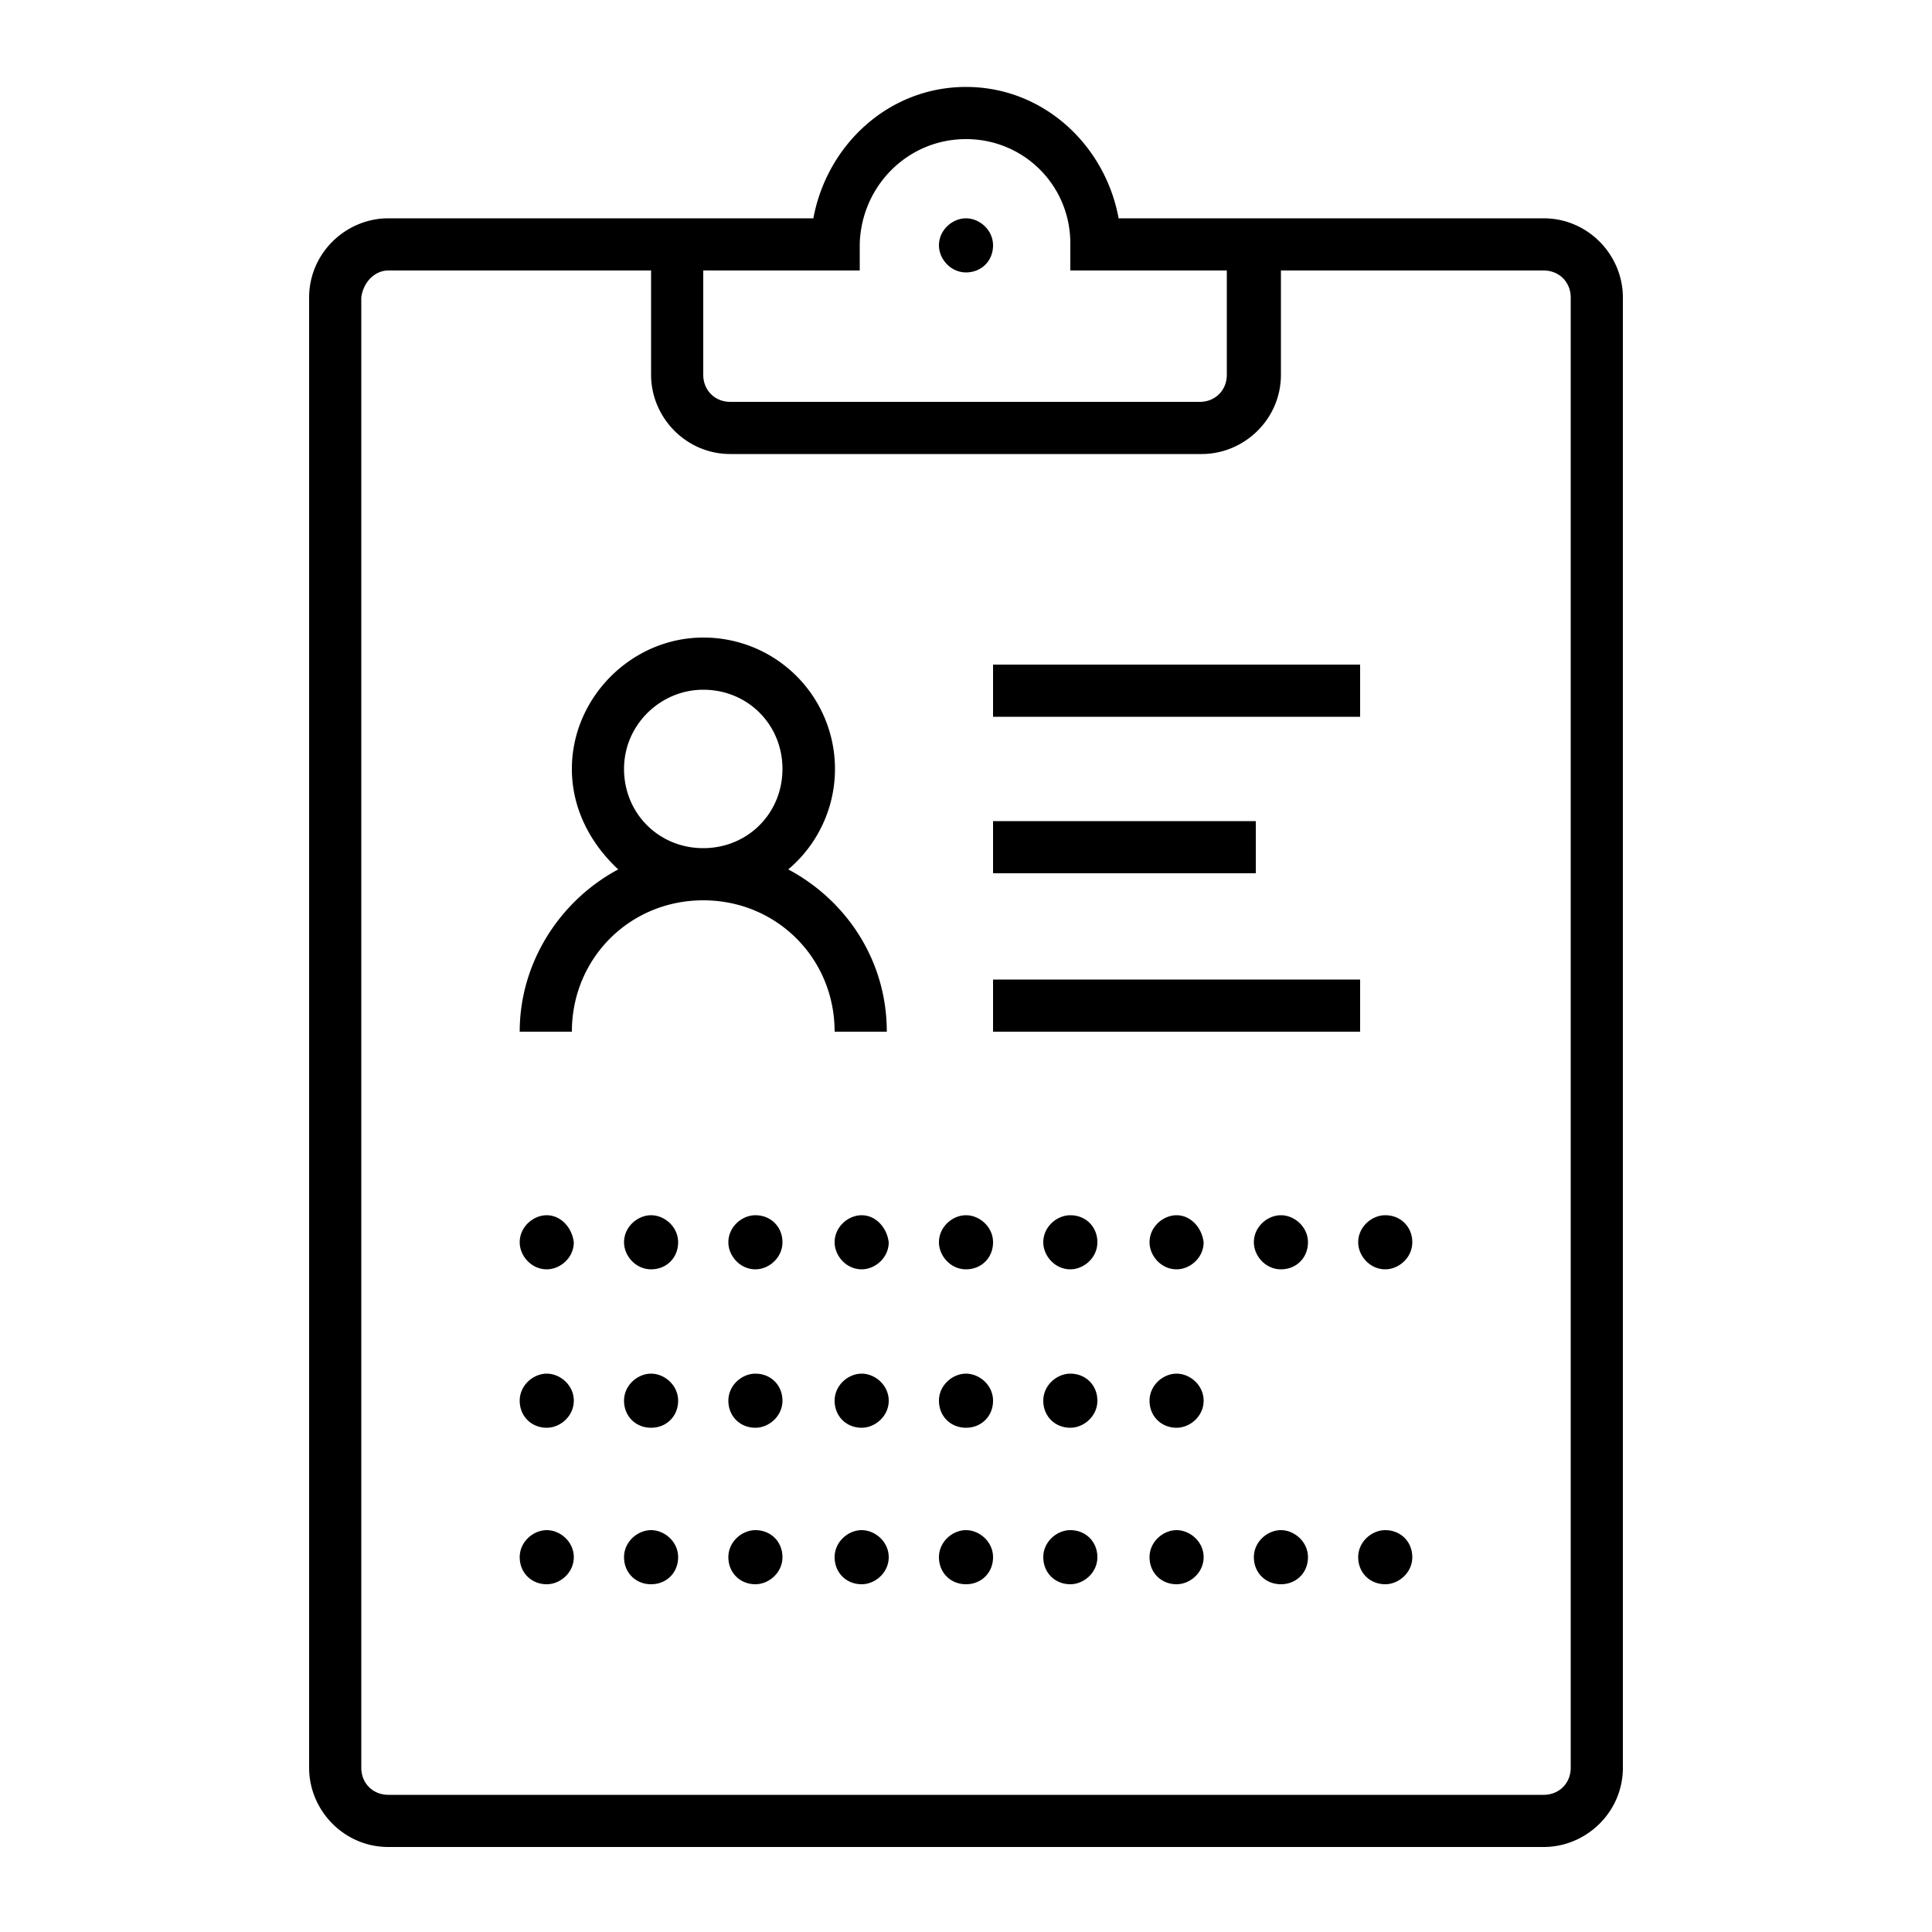 <?xml version="1.0" encoding="utf-8"?>
<svg xmlns="http://www.w3.org/2000/svg" viewBox="0 0 100 100">
  <path d="M50 4.5c-4 0-7.2 3-7.9 6.8h-22c-2.2 0-4.1 1.8-4.1 4.1v76.1c0 2.2 1.8 4.1 4.1 4.1h59.8c2.2 0 4.1-1.8 4.1-4.1V15.4c0-2.2-1.8-4.1-4.1-4.1h-22C57.2 7.5 54 4.5 50 4.5zm0 2.7c3 0 5.4 2.4 5.4 5.4V14h8.1v5.4c0 .8-.6 1.4-1.4 1.4H37.8c-.8 0-1.4-.6-1.4-1.4V14h8.1v-1.4c.1-3 2.5-5.4 5.5-5.4zm0 4.1c-.7 0-1.4.6-1.4 1.4 0 .7.6 1.4 1.4 1.4s1.4-.6 1.4-1.4c0-.8-.7-1.4-1.4-1.4zM20.1 14h13.6v5.4c0 2.2 1.8 4.1 4.1 4.1h24.4c2.2 0 4.1-1.8 4.1-4.1V14h13.6c.8 0 1.4.6 1.4 1.4v76.1c0 .8-.6 1.4-1.4 1.4H20.1c-.8 0-1.4-.6-1.4-1.4V15.4c.1-.8.7-1.4 1.4-1.4zm16.3 19c-3.7 0-6.8 3.1-6.8 6.8 0 2.1 1 3.9 2.4 5.2-3 1.6-5.1 4.8-5.1 8.4h2.7c0-3.8 3-6.8 6.8-6.8s6.8 3 6.8 6.8h2.7c0-3.7-2.1-6.8-5.1-8.4a6.8 6.8 0 0 0-4.4-12zm15 1.4v2.7h19v-2.7h-19zm-15 1.3c2.3 0 4.1 1.8 4.1 4.1s-1.8 4.1-4.1 4.1-4.1-1.8-4.1-4.1 1.9-4.1 4.1-4.1zm15 6.8v2.7H65v-2.7H51.4zm0 8.2v2.7h19v-2.7h-19zM28.3 62.9c-.7 0-1.4.6-1.4 1.4 0 .7.6 1.4 1.4 1.4.7 0 1.4-.6 1.4-1.4-.1-.8-.7-1.4-1.4-1.4zm5.4 0c-.7 0-1.4.6-1.4 1.4 0 .7.6 1.4 1.4 1.4s1.4-.6 1.4-1.4c0-.8-.7-1.4-1.4-1.4zm5.4 0c-.7 0-1.4.6-1.4 1.4 0 .7.6 1.4 1.4 1.4.7 0 1.4-.6 1.4-1.4 0-.8-.6-1.4-1.4-1.4zm5.5 0c-.7 0-1.4.6-1.4 1.4 0 .7.6 1.4 1.4 1.4.7 0 1.4-.6 1.4-1.4-.1-.8-.7-1.4-1.4-1.4zm5.4 0c-.7 0-1.4.6-1.4 1.4 0 .7.6 1.4 1.4 1.4s1.4-.6 1.4-1.4c0-.8-.7-1.4-1.4-1.4zm5.4 0c-.7 0-1.4.6-1.4 1.4 0 .7.6 1.4 1.4 1.4.7 0 1.4-.6 1.4-1.4 0-.8-.6-1.4-1.4-1.4zm5.5 0c-.7 0-1.4.6-1.4 1.4 0 .7.6 1.4 1.4 1.4.7 0 1.4-.6 1.4-1.4-.1-.8-.7-1.4-1.4-1.4zm5.4 0c-.7 0-1.4.6-1.4 1.4 0 .7.6 1.4 1.4 1.4s1.4-.6 1.4-1.4c0-.8-.7-1.4-1.4-1.4zm5.4 0c-.7 0-1.4.6-1.4 1.4 0 .7.6 1.4 1.4 1.4.7 0 1.4-.6 1.4-1.4 0-.8-.6-1.4-1.4-1.4zm-43.4 8.2c-.7 0-1.4.6-1.4 1.4s.6 1.4 1.4 1.4c.7 0 1.4-.6 1.4-1.4s-.7-1.4-1.4-1.4zm5.4 0c-.7 0-1.4.6-1.4 1.4s.6 1.4 1.4 1.4 1.4-.6 1.4-1.4-.7-1.4-1.4-1.4zm5.4 0c-.7 0-1.4.6-1.4 1.4s.6 1.4 1.4 1.4c.7 0 1.4-.6 1.4-1.4s-.6-1.4-1.4-1.4zm5.5 0c-.7 0-1.4.6-1.4 1.4s.6 1.4 1.4 1.4c.7 0 1.4-.6 1.4-1.4s-.7-1.4-1.4-1.4zm5.4 0c-.7 0-1.4.6-1.4 1.4s.6 1.4 1.4 1.4 1.4-.6 1.4-1.4-.7-1.4-1.4-1.4zm5.4 0c-.7 0-1.4.6-1.4 1.4s.6 1.4 1.4 1.4c.7 0 1.4-.6 1.4-1.4s-.6-1.4-1.4-1.4zm5.5 0c-.7 0-1.4.6-1.4 1.4s.6 1.4 1.4 1.4c.7 0 1.4-.6 1.4-1.4s-.7-1.4-1.4-1.4zm-32.6 8.1c-.7 0-1.4.6-1.4 1.4s.6 1.4 1.4 1.4c.7 0 1.4-.6 1.4-1.4s-.7-1.4-1.4-1.4zm5.4 0c-.7 0-1.4.6-1.4 1.4s.6 1.4 1.4 1.4 1.4-.6 1.4-1.4-.7-1.4-1.4-1.4zm5.4 0c-.7 0-1.4.6-1.4 1.4s.6 1.4 1.4 1.4c.7 0 1.4-.6 1.4-1.4s-.6-1.4-1.4-1.4zm5.5 0c-.7 0-1.4.6-1.4 1.4s.6 1.4 1.4 1.4c.7 0 1.4-.6 1.4-1.4s-.7-1.4-1.4-1.4zm5.4 0c-.7 0-1.4.6-1.4 1.4S49.2 82 50 82s1.4-.6 1.4-1.4-.7-1.4-1.4-1.4zm5.4 0c-.7 0-1.4.6-1.4 1.4s.6 1.4 1.4 1.4c.7 0 1.4-.6 1.4-1.4s-.6-1.4-1.4-1.4zm5.5 0c-.7 0-1.4.6-1.4 1.4s.6 1.4 1.4 1.4c.7 0 1.4-.6 1.4-1.4s-.7-1.4-1.4-1.4zm5.4 0c-.7 0-1.4.6-1.4 1.4s.6 1.4 1.4 1.4 1.4-.6 1.4-1.4-.7-1.4-1.4-1.4zm5.4 0c-.7 0-1.4.6-1.4 1.4s.6 1.4 1.4 1.4c.7 0 1.4-.6 1.4-1.4s-.6-1.4-1.4-1.4z"/>
</svg>
